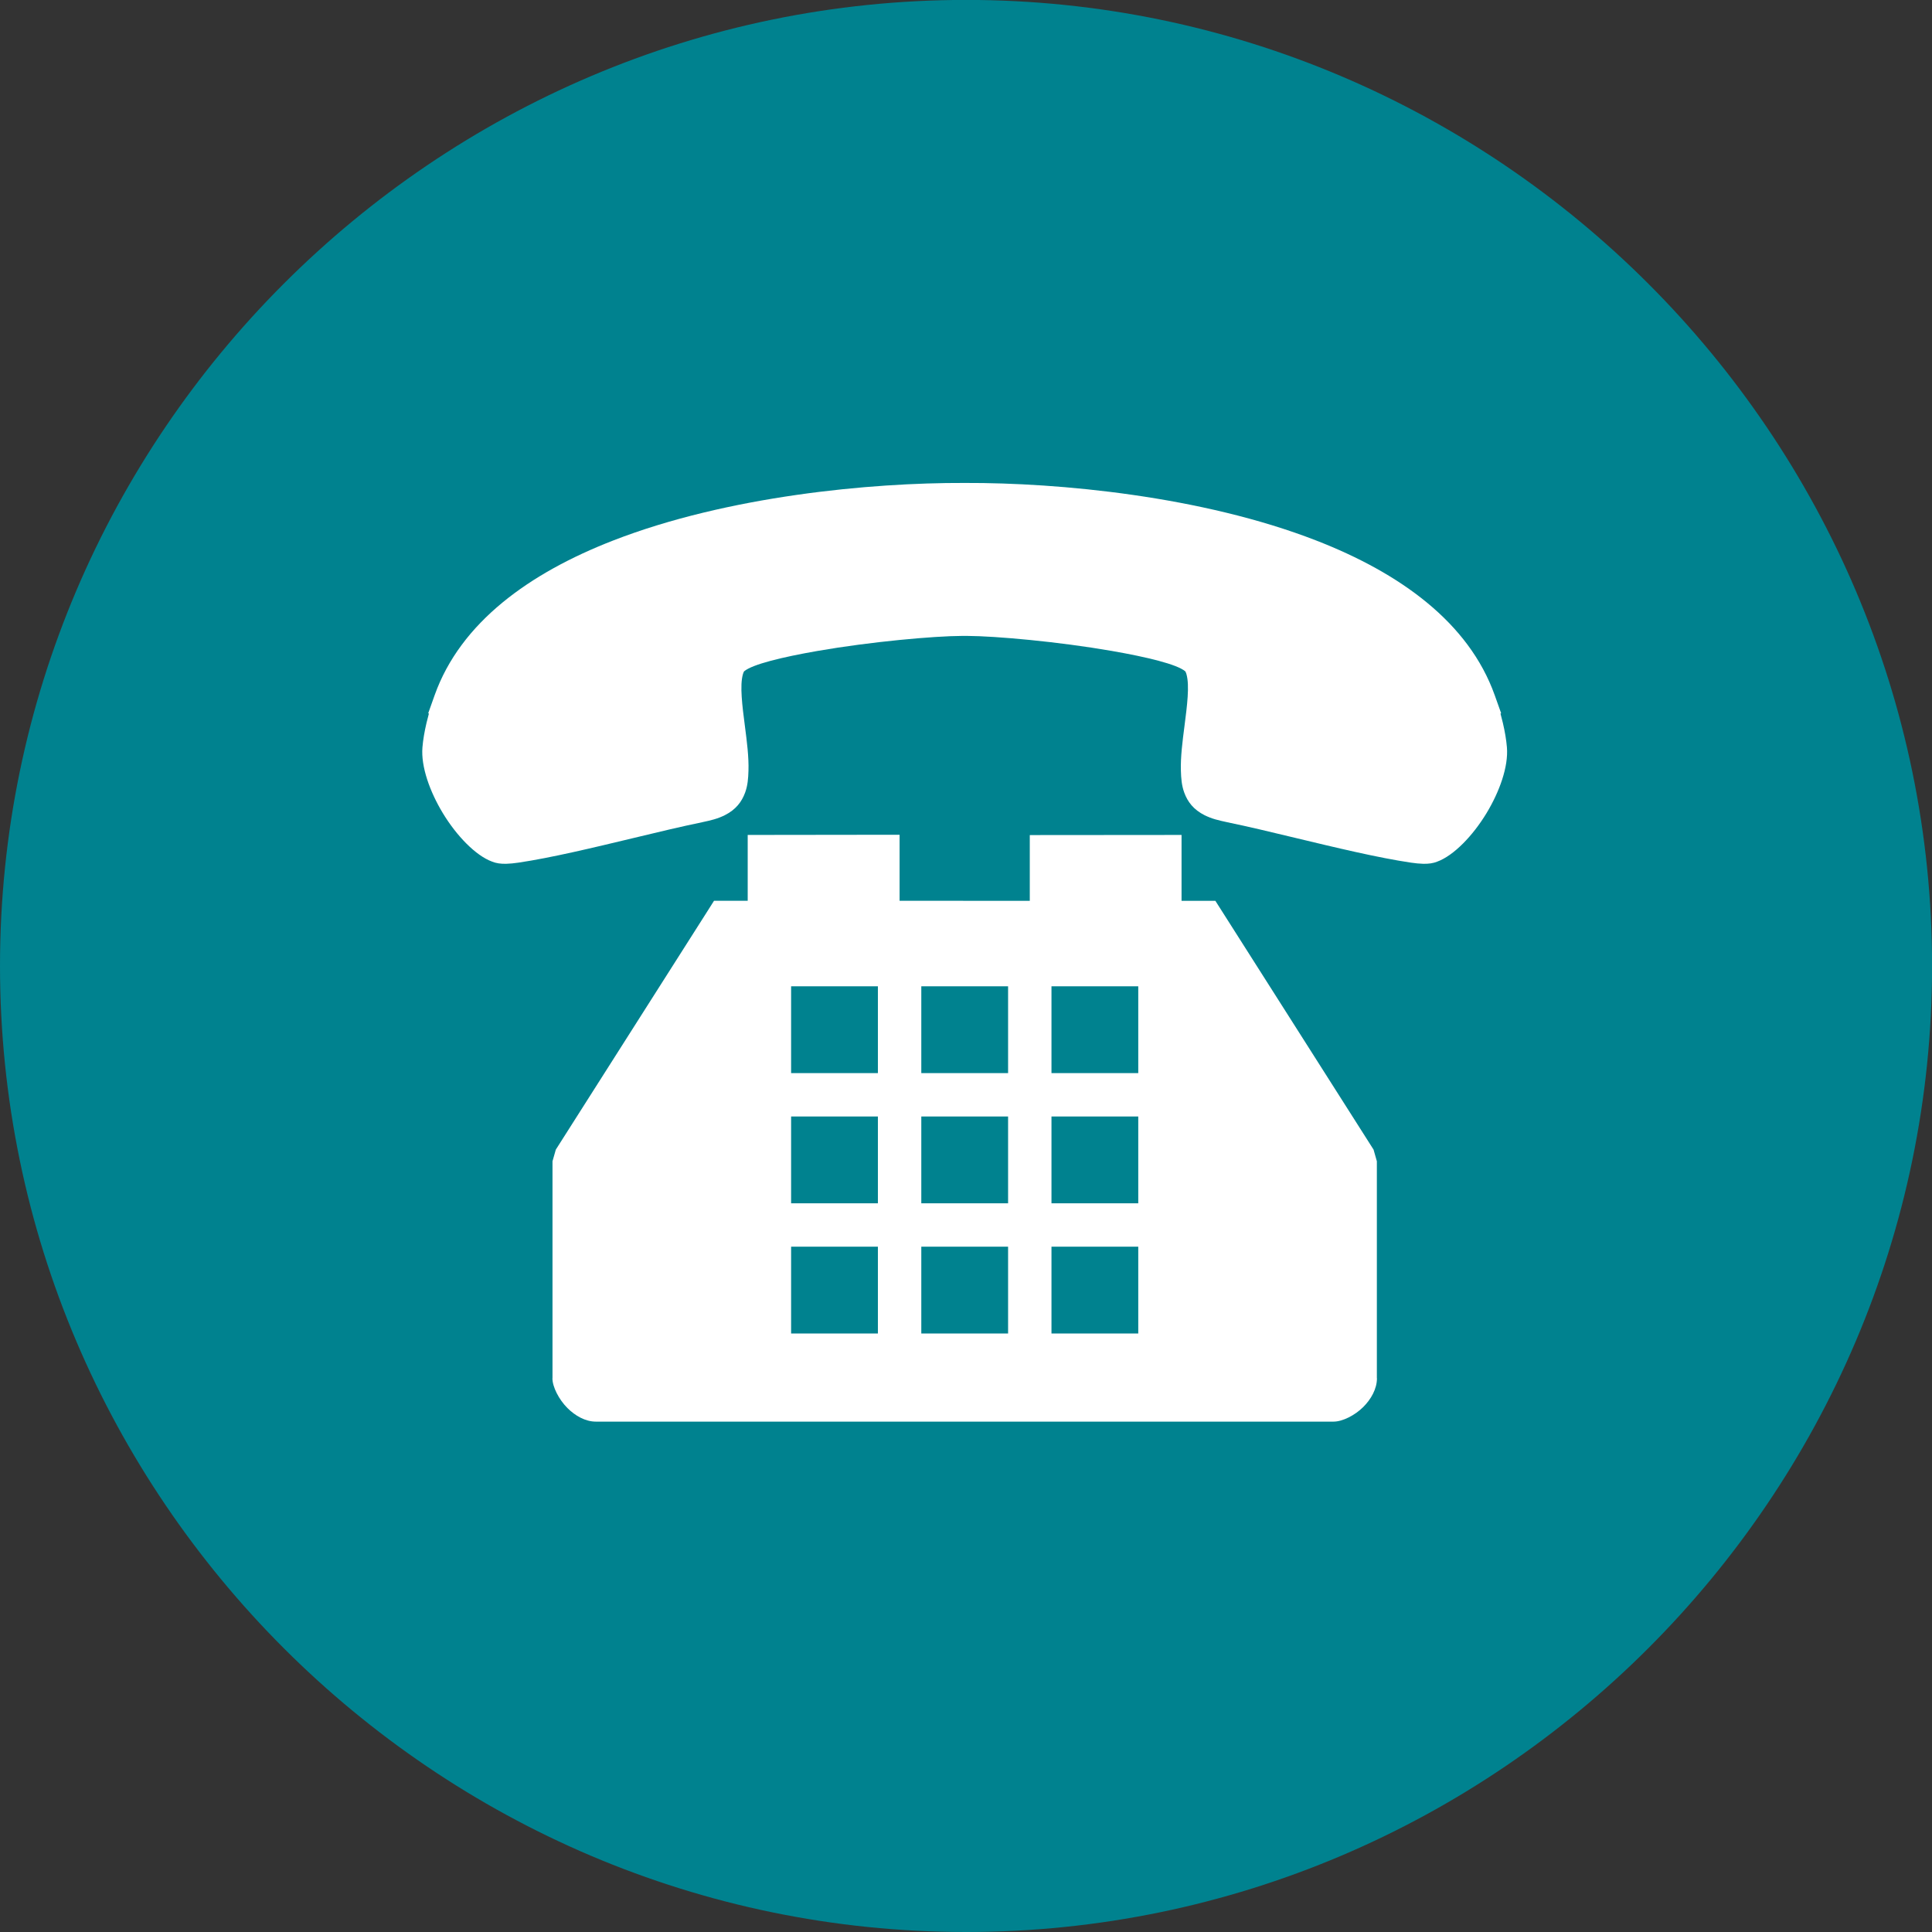 <?xml version="1.0" encoding="UTF-8"?><svg xmlns="http://www.w3.org/2000/svg" xmlns:xlink="http://www.w3.org/1999/xlink" height="491.5" preserveAspectRatio="xMidYMid meet" version="1.0" viewBox="1.0 0.5 491.5 491.5" width="491.5" zoomAndPan="magnify"><rect x="1.0" y="0.5" width="491.5" height="491.5" fill="#333333" stroke="none"/><g fill-rule="evenodd"><g id="change1_1"><path d="M 246.762 0.48 C 381.93 0.48 492.52 111.07 492.52 246.238 C 492.52 381.406 381.93 492 246.762 492 C 111.594 492 1 381.406 1 246.238 C 1 111.07 111.594 0.48 246.762 0.48" fill="#00828f"/></g><g id="change2_1"><path d="M 335.852 138.008 C 357.129 146.281 374.664 158.824 381.266 177.387 L 381.281 177.434 L 381.285 177.43 L 381.379 177.703 L 382.891 181.953 L 382.723 182.039 C 382.941 182.84 383.145 183.621 383.324 184.391 C 383.855 186.637 384.199 188.715 384.359 190.617 C 384.773 195.535 382.465 201.922 379.176 207.359 C 375.699 213.102 370.828 218.168 366.629 219.699 C 365.648 220.105 364.445 220.289 363.016 220.246 C 362.09 220.223 361.062 220.121 359.93 219.953 C 351.57 218.715 340.82 216.129 330.57 213.668 C 324.422 212.188 318.461 210.754 313.199 209.676 L 313.199 209.672 C 312.652 209.562 312.137 209.445 311.656 209.328 C 311.078 209.191 310.59 209.062 310.188 208.949 C 309.688 208.805 309.223 208.645 308.793 208.48 C 308.293 208.285 307.84 208.086 307.434 207.883 C 304.668 206.488 303.141 204.523 302.27 202.133 C 301.602 200.293 301.477 198.496 301.418 196.559 C 301.312 193.07 301.82 189.145 302.336 185.16 C 302.988 180.105 303.656 174.938 302.84 172.035 C 302.758 171.738 302.668 171.512 302.574 171.359 L 302.527 171.277 C 300.379 169.488 292.844 167.668 283.883 166.105 C 270.273 163.734 254.227 162.305 247.105 162.277 L 245.723 162.277 C 238.602 162.305 222.559 163.734 208.945 166.105 C 199.988 167.668 192.453 169.488 190.305 171.277 L 190.254 171.359 C 190.164 171.512 190.074 171.738 189.992 172.035 C 189.172 174.938 189.84 180.105 190.496 185.16 C 191.012 189.145 191.52 193.07 191.41 196.559 C 191.352 198.496 191.23 200.293 190.559 202.133 C 189.688 204.523 188.16 206.488 185.395 207.883 C 184.992 208.086 184.539 208.285 184.039 208.48 C 183.605 208.645 183.141 208.805 182.645 208.949 C 182.242 209.062 181.754 209.191 181.176 209.328 C 180.695 209.445 180.18 209.562 179.629 209.672 L 179.633 209.676 C 174.371 210.754 168.406 212.188 162.258 213.668 C 152.008 216.129 141.262 218.715 132.898 219.953 C 131.77 220.121 130.738 220.223 129.812 220.246 C 128.387 220.289 127.18 220.105 126.199 219.699 C 122.004 218.168 117.129 213.102 113.656 207.359 C 110.367 201.922 108.055 195.535 108.469 190.617 C 108.629 188.715 108.977 186.637 109.508 184.391 C 109.688 183.621 109.887 182.84 110.109 182.039 L 109.938 181.953 L 111.449 177.703 L 111.543 177.43 L 111.547 177.434 L 111.562 177.387 C 118.164 158.824 135.703 146.281 156.98 138.008 C 186.105 126.68 222.547 123.277 246.234 123.363 L 246.258 123.363 L 246.414 123.367 L 246.574 123.363 L 246.594 123.363 C 270.281 123.277 306.727 126.68 335.852 138.008" fill="#fff"/></g><g id="change2_2"><path d="M 268.496 212.938 L 296.066 212.914 L 301.586 212.91 L 301.586 229.664 L 307.148 229.668 L 310.191 229.672 L 311.809 232.215 L 350.434 292.965 L 351.273 295.922 L 351.273 351.121 L 351.297 351.121 C 351.297 353.84 349.785 356.469 347.84 358.414 C 345.699 360.555 342.551 362.16 340.254 362.16 L 152.574 362.16 C 149.887 362.16 147.285 360.641 145.348 358.699 C 143.188 356.539 141.535 353.324 141.535 351.121 L 141.555 351.121 L 141.555 295.922 L 142.398 292.965 L 181.02 232.227 L 182.648 229.656 L 191.215 229.656 L 191.215 212.91 L 196.734 212.902 L 224.336 212.867 L 229.855 212.863 L 229.855 229.652 L 262.977 229.676 L 262.977 212.941 Z M 207.777 251.414 L 224.336 251.414 L 224.336 273.496 L 202.258 273.496 L 202.258 251.414 Z M 274.016 317.656 L 290.574 317.656 L 290.574 339.734 L 268.496 339.734 L 268.496 317.656 Z M 240.895 317.656 L 257.457 317.656 L 257.457 339.734 L 235.379 339.734 L 235.379 317.656 Z M 207.777 317.656 L 224.336 317.656 L 224.336 339.734 L 202.258 339.734 L 202.258 317.656 Z M 274.016 284.535 L 290.574 284.535 L 290.574 306.613 L 268.496 306.613 L 268.496 284.535 Z M 240.895 284.535 L 257.457 284.535 L 257.457 306.613 L 235.379 306.613 L 235.379 284.535 Z M 207.777 284.535 L 224.336 284.535 L 224.336 306.613 L 202.258 306.613 L 202.258 284.535 Z M 274.016 251.414 L 290.574 251.414 L 290.574 273.496 L 268.496 273.496 L 268.496 251.414 Z M 240.895 251.414 L 257.457 251.414 L 257.457 273.496 L 235.379 273.496 L 235.379 251.414 L 240.895 251.414" fill="#fff"/></g></g></svg>